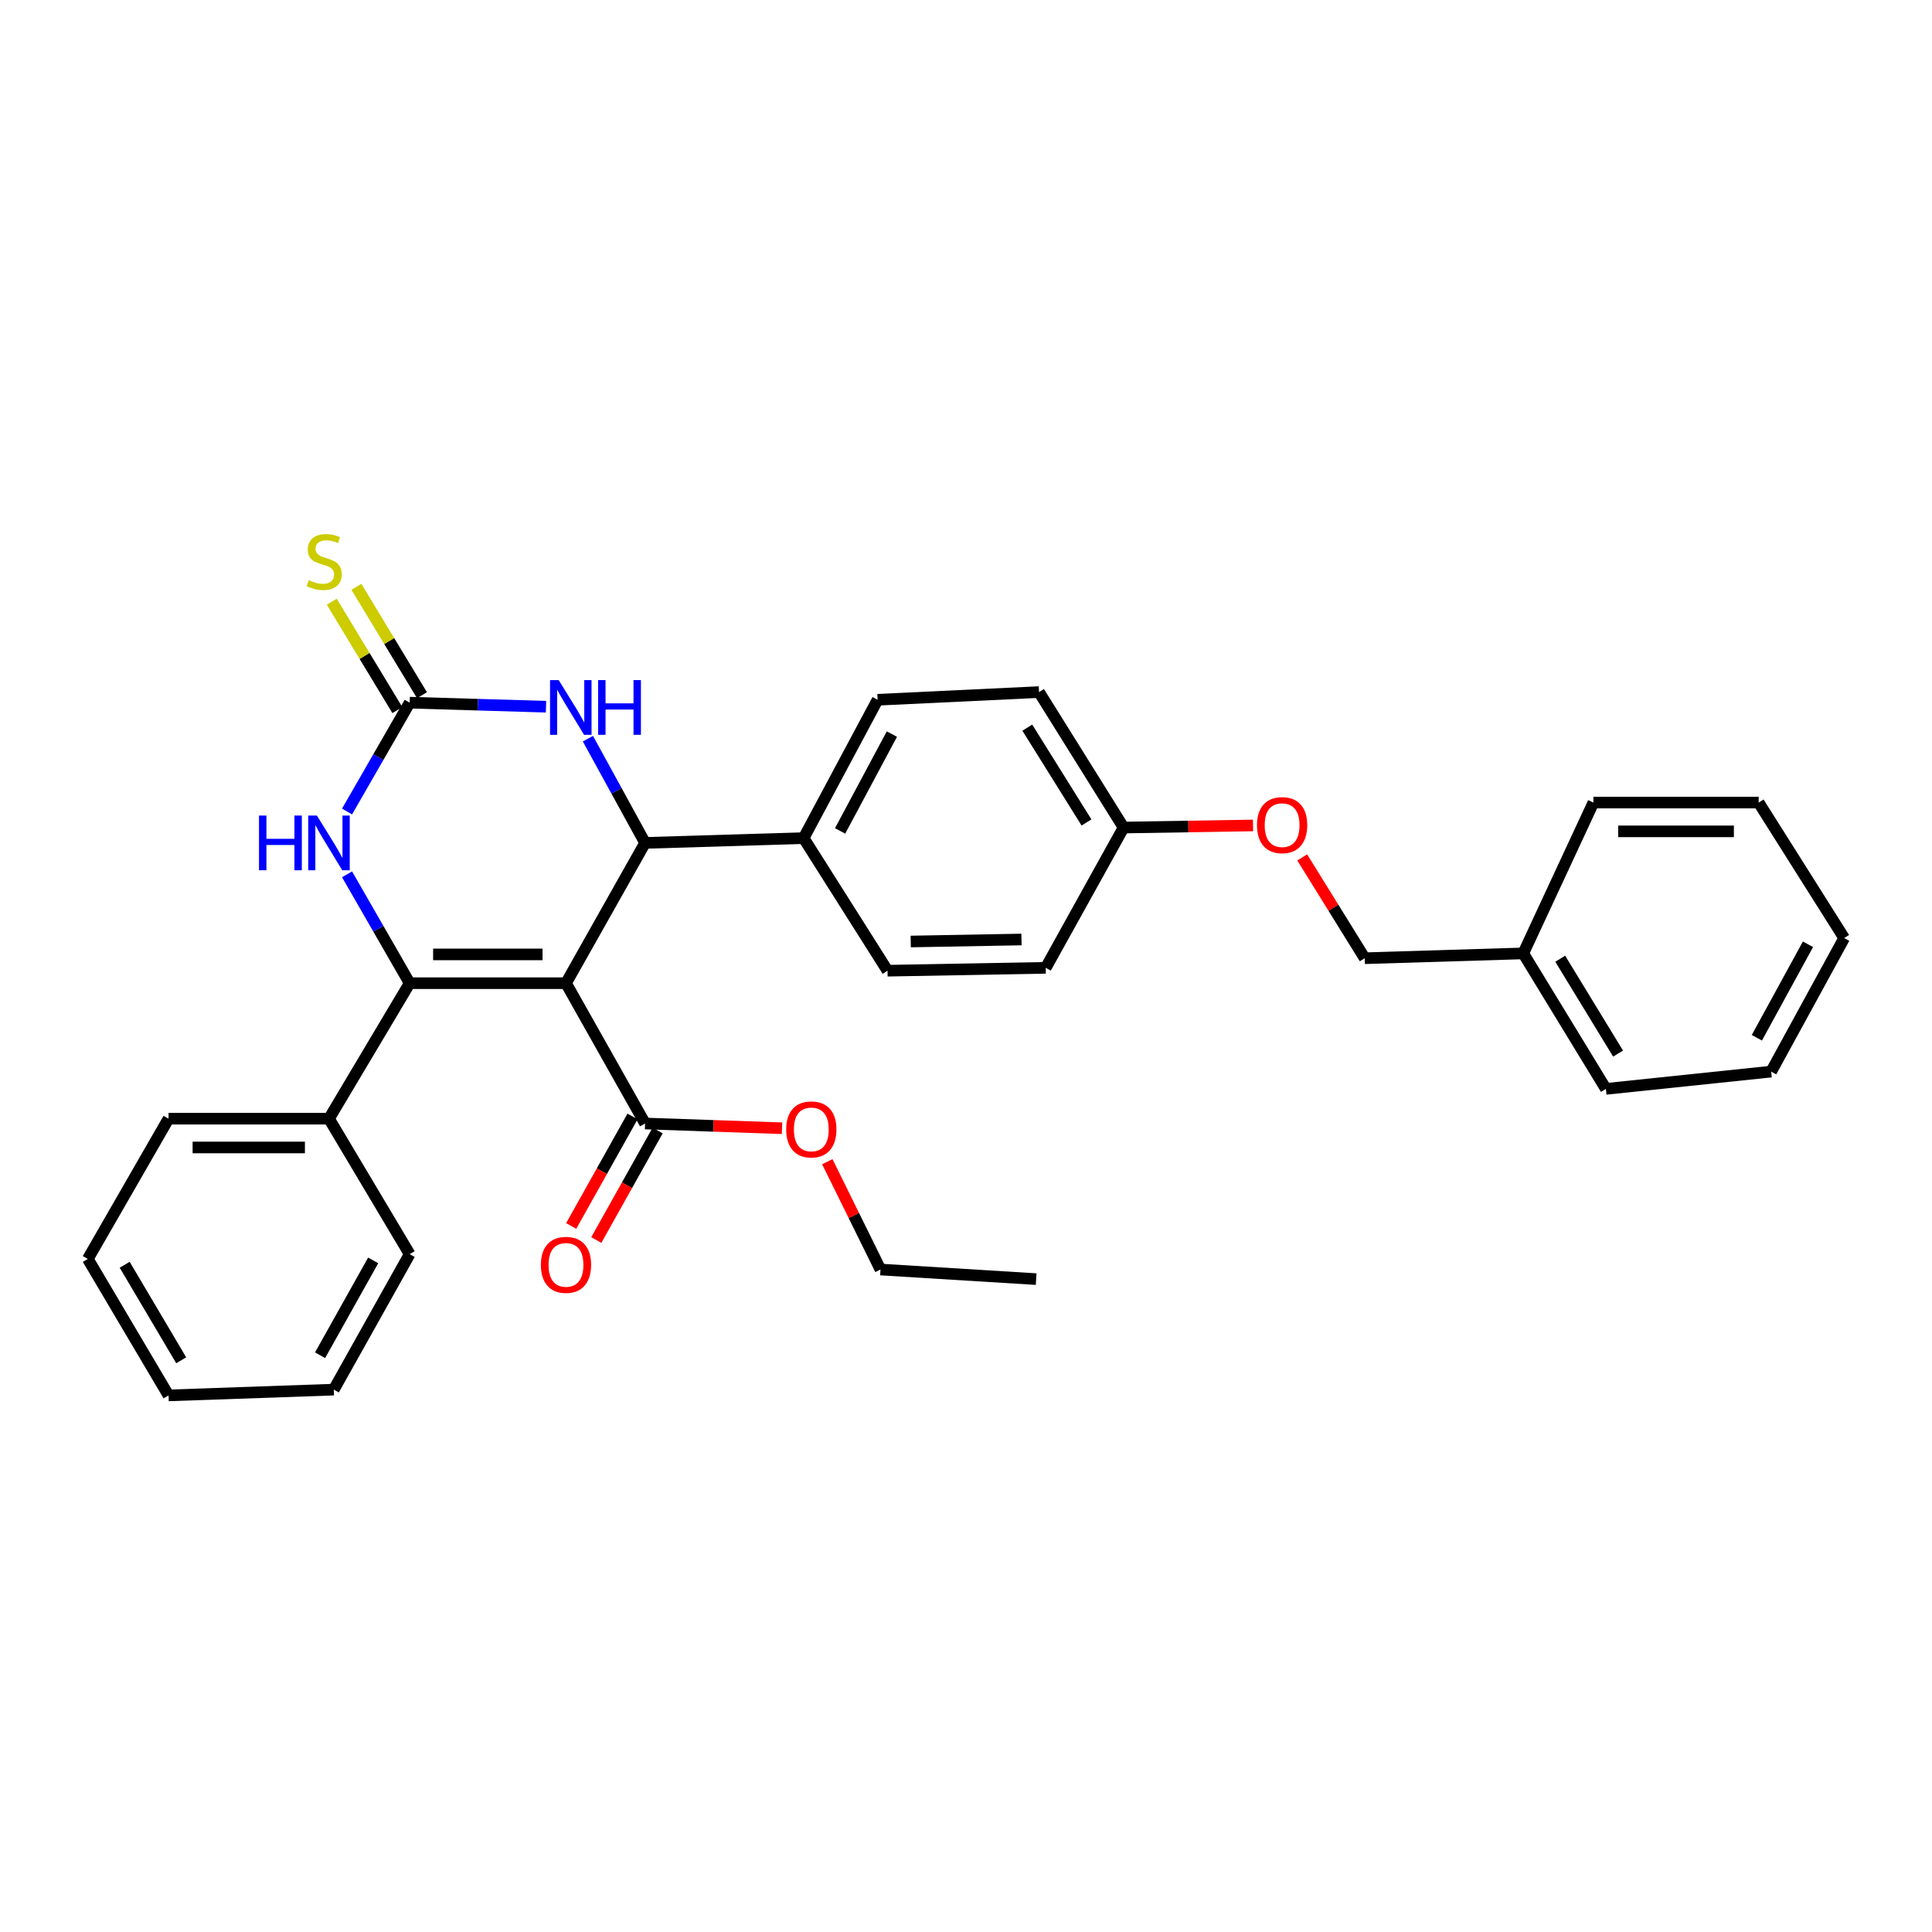 <?xml version='1.0' encoding='iso-8859-1'?>
<svg version='1.1' baseProfile='full'
              xmlns='http://www.w3.org/2000/svg'
                      xmlns:rdkit='http://www.rdkit.org/xml'
                      xmlns:xlink='http://www.w3.org/1999/xlink'
                  xml:space='preserve'
width='1000px' height='1000px' viewBox='0 0 1000 1000'>
<!-- END OF HEADER -->
<rect style='opacity:1.0;fill:#FFFFFF;stroke:none' width='1000' height='1000' x='0' y='0'> </rect>
<path class='bond-0' d='M 292.955,508.901 L 212.044,508.901' style='fill:none;fill-rule:evenodd;stroke:#000000;stroke-width:6px;stroke-linecap:butt;stroke-linejoin:miter;stroke-opacity:1' />
<path class='bond-0' d='M 280.818,494.006 L 224.18,494.006' style='fill:none;fill-rule:evenodd;stroke:#000000;stroke-width:6px;stroke-linecap:butt;stroke-linejoin:miter;stroke-opacity:1' />
<path class='bond-1' d='M 292.955,508.901 L 333.891,436.289' style='fill:none;fill-rule:evenodd;stroke:#000000;stroke-width:6px;stroke-linecap:butt;stroke-linejoin:miter;stroke-opacity:1' />
<path class='bond-5' d='M 292.955,508.901 L 333.891,581.521' style='fill:none;fill-rule:evenodd;stroke:#000000;stroke-width:6px;stroke-linecap:butt;stroke-linejoin:miter;stroke-opacity:1' />
<path class='bond-3' d='M 212.044,508.901 L 195.836,480.722' style='fill:none;fill-rule:evenodd;stroke:#000000;stroke-width:6px;stroke-linecap:butt;stroke-linejoin:miter;stroke-opacity:1' />
<path class='bond-3' d='M 195.836,480.722 L 179.629,452.543' style='fill:none;fill-rule:evenodd;stroke:#0000FF;stroke-width:6px;stroke-linecap:butt;stroke-linejoin:miter;stroke-opacity:1' />
<path class='bond-8' d='M 212.044,508.901 L 170.281,579.03' style='fill:none;fill-rule:evenodd;stroke:#000000;stroke-width:6px;stroke-linecap:butt;stroke-linejoin:miter;stroke-opacity:1' />
<path class='bond-4' d='M 333.891,436.289 L 319.095,409.312' style='fill:none;fill-rule:evenodd;stroke:#000000;stroke-width:6px;stroke-linecap:butt;stroke-linejoin:miter;stroke-opacity:1' />
<path class='bond-4' d='M 319.095,409.312 L 304.3,382.335' style='fill:none;fill-rule:evenodd;stroke:#0000FF;stroke-width:6px;stroke-linecap:butt;stroke-linejoin:miter;stroke-opacity:1' />
<path class='bond-6' d='M 333.891,436.289 L 415.952,433.806' style='fill:none;fill-rule:evenodd;stroke:#000000;stroke-width:6px;stroke-linecap:butt;stroke-linejoin:miter;stroke-opacity:1' />
<path class='bond-2' d='M 212.044,363.694 L 247.328,364.744' style='fill:none;fill-rule:evenodd;stroke:#000000;stroke-width:6px;stroke-linecap:butt;stroke-linejoin:miter;stroke-opacity:1' />
<path class='bond-2' d='M 247.328,364.744 L 282.612,365.794' style='fill:none;fill-rule:evenodd;stroke:#0000FF;stroke-width:6px;stroke-linecap:butt;stroke-linejoin:miter;stroke-opacity:1' />
<path class='bond-7' d='M 218.415,359.838 L 201.441,331.788' style='fill:none;fill-rule:evenodd;stroke:#000000;stroke-width:6px;stroke-linecap:butt;stroke-linejoin:miter;stroke-opacity:1' />
<path class='bond-7' d='M 201.441,331.788 L 184.467,303.738' style='fill:none;fill-rule:evenodd;stroke:#CCCC00;stroke-width:6px;stroke-linecap:butt;stroke-linejoin:miter;stroke-opacity:1' />
<path class='bond-7' d='M 205.672,367.549 L 188.698,339.499' style='fill:none;fill-rule:evenodd;stroke:#000000;stroke-width:6px;stroke-linecap:butt;stroke-linejoin:miter;stroke-opacity:1' />
<path class='bond-7' d='M 188.698,339.499 L 171.724,311.449' style='fill:none;fill-rule:evenodd;stroke:#CCCC00;stroke-width:6px;stroke-linecap:butt;stroke-linejoin:miter;stroke-opacity:1' />
<path class='bond-31' d='M 212.044,363.694 L 195.837,391.864' style='fill:none;fill-rule:evenodd;stroke:#000000;stroke-width:6px;stroke-linecap:butt;stroke-linejoin:miter;stroke-opacity:1' />
<path class='bond-31' d='M 195.837,391.864 L 179.631,420.035' style='fill:none;fill-rule:evenodd;stroke:#0000FF;stroke-width:6px;stroke-linecap:butt;stroke-linejoin:miter;stroke-opacity:1' />
<path class='bond-9' d='M 327.393,577.882 L 311.522,606.22' style='fill:none;fill-rule:evenodd;stroke:#000000;stroke-width:6px;stroke-linecap:butt;stroke-linejoin:miter;stroke-opacity:1' />
<path class='bond-9' d='M 311.522,606.22 L 295.65,634.559' style='fill:none;fill-rule:evenodd;stroke:#FF0000;stroke-width:6px;stroke-linecap:butt;stroke-linejoin:miter;stroke-opacity:1' />
<path class='bond-9' d='M 340.388,585.16 L 324.517,613.498' style='fill:none;fill-rule:evenodd;stroke:#000000;stroke-width:6px;stroke-linecap:butt;stroke-linejoin:miter;stroke-opacity:1' />
<path class='bond-9' d='M 324.517,613.498 L 308.646,641.837' style='fill:none;fill-rule:evenodd;stroke:#FF0000;stroke-width:6px;stroke-linecap:butt;stroke-linejoin:miter;stroke-opacity:1' />
<path class='bond-14' d='M 333.891,581.521 L 369.336,582.748' style='fill:none;fill-rule:evenodd;stroke:#000000;stroke-width:6px;stroke-linecap:butt;stroke-linejoin:miter;stroke-opacity:1' />
<path class='bond-14' d='M 369.336,582.748 L 404.78,583.975' style='fill:none;fill-rule:evenodd;stroke:#FF0000;stroke-width:6px;stroke-linecap:butt;stroke-linejoin:miter;stroke-opacity:1' />
<path class='bond-10' d='M 415.952,433.806 L 454.248,362.196' style='fill:none;fill-rule:evenodd;stroke:#000000;stroke-width:6px;stroke-linecap:butt;stroke-linejoin:miter;stroke-opacity:1' />
<path class='bond-10' d='M 434.831,430.089 L 461.638,379.962' style='fill:none;fill-rule:evenodd;stroke:#000000;stroke-width:6px;stroke-linecap:butt;stroke-linejoin:miter;stroke-opacity:1' />
<path class='bond-11' d='M 415.952,433.806 L 459.379,502.438' style='fill:none;fill-rule:evenodd;stroke:#000000;stroke-width:6px;stroke-linecap:butt;stroke-linejoin:miter;stroke-opacity:1' />
<path class='bond-19' d='M 170.281,579.03 L 87.234,579.03' style='fill:none;fill-rule:evenodd;stroke:#000000;stroke-width:6px;stroke-linecap:butt;stroke-linejoin:miter;stroke-opacity:1' />
<path class='bond-19' d='M 157.824,593.925 L 99.691,593.925' style='fill:none;fill-rule:evenodd;stroke:#000000;stroke-width:6px;stroke-linecap:butt;stroke-linejoin:miter;stroke-opacity:1' />
<path class='bond-20' d='M 170.281,579.03 L 212.044,649.143' style='fill:none;fill-rule:evenodd;stroke:#000000;stroke-width:6px;stroke-linecap:butt;stroke-linejoin:miter;stroke-opacity:1' />
<path class='bond-17' d='M 454.248,362.196 L 537.799,358.224' style='fill:none;fill-rule:evenodd;stroke:#000000;stroke-width:6px;stroke-linecap:butt;stroke-linejoin:miter;stroke-opacity:1' />
<path class='bond-16' d='M 459.379,502.438 L 541.275,500.949' style='fill:none;fill-rule:evenodd;stroke:#000000;stroke-width:6px;stroke-linecap:butt;stroke-linejoin:miter;stroke-opacity:1' />
<path class='bond-16' d='M 471.392,487.322 L 528.72,486.28' style='fill:none;fill-rule:evenodd;stroke:#000000;stroke-width:6px;stroke-linecap:butt;stroke-linejoin:miter;stroke-opacity:1' />
<path class='bond-12' d='M 648.567,427.249 L 615.066,427.793' style='fill:none;fill-rule:evenodd;stroke:#FF0000;stroke-width:6px;stroke-linecap:butt;stroke-linejoin:miter;stroke-opacity:1' />
<path class='bond-12' d='M 615.066,427.793 L 581.565,428.337' style='fill:none;fill-rule:evenodd;stroke:#000000;stroke-width:6px;stroke-linecap:butt;stroke-linejoin:miter;stroke-opacity:1' />
<path class='bond-15' d='M 674.026,443.793 L 690.2,469.884' style='fill:none;fill-rule:evenodd;stroke:#FF0000;stroke-width:6px;stroke-linecap:butt;stroke-linejoin:miter;stroke-opacity:1' />
<path class='bond-15' d='M 690.2,469.884 L 706.375,495.975' style='fill:none;fill-rule:evenodd;stroke:#000000;stroke-width:6px;stroke-linecap:butt;stroke-linejoin:miter;stroke-opacity:1' />
<path class='bond-13' d='M 581.565,428.337 L 541.275,500.949' style='fill:none;fill-rule:evenodd;stroke:#000000;stroke-width:6px;stroke-linecap:butt;stroke-linejoin:miter;stroke-opacity:1' />
<path class='bond-32' d='M 581.565,428.337 L 537.799,358.224' style='fill:none;fill-rule:evenodd;stroke:#000000;stroke-width:6px;stroke-linecap:butt;stroke-linejoin:miter;stroke-opacity:1' />
<path class='bond-32' d='M 562.365,425.707 L 531.729,376.628' style='fill:none;fill-rule:evenodd;stroke:#000000;stroke-width:6px;stroke-linecap:butt;stroke-linejoin:miter;stroke-opacity:1' />
<path class='bond-21' d='M 428.21,601.283 L 441.974,629.193' style='fill:none;fill-rule:evenodd;stroke:#FF0000;stroke-width:6px;stroke-linecap:butt;stroke-linejoin:miter;stroke-opacity:1' />
<path class='bond-21' d='M 441.974,629.193 L 455.738,657.103' style='fill:none;fill-rule:evenodd;stroke:#000000;stroke-width:6px;stroke-linecap:butt;stroke-linejoin:miter;stroke-opacity:1' />
<path class='bond-18' d='M 706.375,495.975 L 788.436,493.476' style='fill:none;fill-rule:evenodd;stroke:#000000;stroke-width:6px;stroke-linecap:butt;stroke-linejoin:miter;stroke-opacity:1' />
<path class='bond-22' d='M 788.436,493.476 L 831.209,563.606' style='fill:none;fill-rule:evenodd;stroke:#000000;stroke-width:6px;stroke-linecap:butt;stroke-linejoin:miter;stroke-opacity:1' />
<path class='bond-22' d='M 807.568,496.24 L 837.509,545.33' style='fill:none;fill-rule:evenodd;stroke:#000000;stroke-width:6px;stroke-linecap:butt;stroke-linejoin:miter;stroke-opacity:1' />
<path class='bond-23' d='M 788.436,493.476 L 824.746,415.411' style='fill:none;fill-rule:evenodd;stroke:#000000;stroke-width:6px;stroke-linecap:butt;stroke-linejoin:miter;stroke-opacity:1' />
<path class='bond-26' d='M 87.234,579.03 L 45.455,651.633' style='fill:none;fill-rule:evenodd;stroke:#000000;stroke-width:6px;stroke-linecap:butt;stroke-linejoin:miter;stroke-opacity:1' />
<path class='bond-25' d='M 212.044,649.143 L 172.771,719.272' style='fill:none;fill-rule:evenodd;stroke:#000000;stroke-width:6px;stroke-linecap:butt;stroke-linejoin:miter;stroke-opacity:1' />
<path class='bond-25' d='M 193.157,652.384 L 165.666,701.475' style='fill:none;fill-rule:evenodd;stroke:#000000;stroke-width:6px;stroke-linecap:butt;stroke-linejoin:miter;stroke-opacity:1' />
<path class='bond-24' d='M 455.738,657.103 L 536.31,662.068' style='fill:none;fill-rule:evenodd;stroke:#000000;stroke-width:6px;stroke-linecap:butt;stroke-linejoin:miter;stroke-opacity:1' />
<path class='bond-28' d='M 831.209,563.606 L 916.746,554.661' style='fill:none;fill-rule:evenodd;stroke:#000000;stroke-width:6px;stroke-linecap:butt;stroke-linejoin:miter;stroke-opacity:1' />
<path class='bond-27' d='M 824.746,415.411 L 910.283,415.411' style='fill:none;fill-rule:evenodd;stroke:#000000;stroke-width:6px;stroke-linecap:butt;stroke-linejoin:miter;stroke-opacity:1' />
<path class='bond-27' d='M 837.577,430.306 L 897.453,430.306' style='fill:none;fill-rule:evenodd;stroke:#000000;stroke-width:6px;stroke-linecap:butt;stroke-linejoin:miter;stroke-opacity:1' />
<path class='bond-30' d='M 172.771,719.272 L 87.234,722.259' style='fill:none;fill-rule:evenodd;stroke:#000000;stroke-width:6px;stroke-linecap:butt;stroke-linejoin:miter;stroke-opacity:1' />
<path class='bond-33' d='M 45.455,651.633 L 87.234,722.259' style='fill:none;fill-rule:evenodd;stroke:#000000;stroke-width:6px;stroke-linecap:butt;stroke-linejoin:miter;stroke-opacity:1' />
<path class='bond-33' d='M 64.541,654.644 L 93.787,704.082' style='fill:none;fill-rule:evenodd;stroke:#000000;stroke-width:6px;stroke-linecap:butt;stroke-linejoin:miter;stroke-opacity:1' />
<path class='bond-29' d='M 910.283,415.411 L 954.545,485.541' style='fill:none;fill-rule:evenodd;stroke:#000000;stroke-width:6px;stroke-linecap:butt;stroke-linejoin:miter;stroke-opacity:1' />
<path class='bond-34' d='M 916.746,554.661 L 954.545,485.541' style='fill:none;fill-rule:evenodd;stroke:#000000;stroke-width:6px;stroke-linecap:butt;stroke-linejoin:miter;stroke-opacity:1' />
<path class='bond-34' d='M 909.348,537.146 L 935.807,488.762' style='fill:none;fill-rule:evenodd;stroke:#000000;stroke-width:6px;stroke-linecap:butt;stroke-linejoin:miter;stroke-opacity:1' />
<path  class='atom-4' d='M 134.061 422.129
L 137.901 422.129
L 137.901 434.169
L 152.381 434.169
L 152.381 422.129
L 156.221 422.129
L 156.221 450.449
L 152.381 450.449
L 152.381 437.369
L 137.901 437.369
L 137.901 450.449
L 134.061 450.449
L 134.061 422.129
' fill='#0000FF'/>
<path  class='atom-4' d='M 164.021 422.129
L 173.301 437.129
Q 174.221 438.609, 175.701 441.289
Q 177.181 443.969, 177.261 444.129
L 177.261 422.129
L 181.021 422.129
L 181.021 450.449
L 177.141 450.449
L 167.181 434.049
Q 166.021 432.129, 164.781 429.929
Q 163.581 427.729, 163.221 427.049
L 163.221 450.449
L 159.541 450.449
L 159.541 422.129
L 164.021 422.129
' fill='#0000FF'/>
<path  class='atom-5' d='M 289.178 352.016
L 298.458 367.016
Q 299.378 368.496, 300.858 371.176
Q 302.338 373.856, 302.418 374.016
L 302.418 352.016
L 306.178 352.016
L 306.178 380.336
L 302.298 380.336
L 292.338 363.936
Q 291.178 362.016, 289.938 359.816
Q 288.738 357.616, 288.378 356.936
L 288.378 380.336
L 284.698 380.336
L 284.698 352.016
L 289.178 352.016
' fill='#0000FF'/>
<path  class='atom-5' d='M 309.578 352.016
L 313.418 352.016
L 313.418 364.056
L 327.898 364.056
L 327.898 352.016
L 331.738 352.016
L 331.738 380.336
L 327.898 380.336
L 327.898 367.256
L 313.418 367.256
L 313.418 380.336
L 309.578 380.336
L 309.578 352.016
' fill='#0000FF'/>
<path  class='atom-8' d='M 159.798 300.297
Q 160.118 300.417, 161.438 300.977
Q 162.758 301.537, 164.198 301.897
Q 165.678 302.217, 167.118 302.217
Q 169.798 302.217, 171.358 300.937
Q 172.918 299.617, 172.918 297.337
Q 172.918 295.777, 172.118 294.817
Q 171.358 293.857, 170.158 293.337
Q 168.958 292.817, 166.958 292.217
Q 164.438 291.457, 162.918 290.737
Q 161.438 290.017, 160.358 288.497
Q 159.318 286.977, 159.318 284.417
Q 159.318 280.857, 161.718 278.657
Q 164.158 276.457, 168.958 276.457
Q 172.238 276.457, 175.958 278.017
L 175.038 281.097
Q 171.638 279.697, 169.078 279.697
Q 166.318 279.697, 164.798 280.857
Q 163.278 281.977, 163.318 283.937
Q 163.318 285.457, 164.078 286.377
Q 164.878 287.297, 165.998 287.817
Q 167.158 288.337, 169.078 288.937
Q 171.638 289.737, 173.158 290.537
Q 174.678 291.337, 175.758 292.977
Q 176.878 294.577, 176.878 297.337
Q 176.878 301.257, 174.238 303.377
Q 171.638 305.457, 167.278 305.457
Q 164.758 305.457, 162.838 304.897
Q 160.958 304.377, 158.718 303.457
L 159.798 300.297
' fill='#CCCC00'/>
<path  class='atom-10' d='M 279.955 654.692
Q 279.955 647.892, 283.315 644.092
Q 286.675 640.292, 292.955 640.292
Q 299.235 640.292, 302.595 644.092
Q 305.955 647.892, 305.955 654.692
Q 305.955 661.572, 302.555 665.492
Q 299.155 669.372, 292.955 669.372
Q 286.715 669.372, 283.315 665.492
Q 279.955 661.612, 279.955 654.692
M 292.955 666.172
Q 297.275 666.172, 299.595 663.292
Q 301.955 660.372, 301.955 654.692
Q 301.955 649.132, 299.595 646.332
Q 297.275 643.492, 292.955 643.492
Q 288.635 643.492, 286.275 646.292
Q 283.955 649.092, 283.955 654.692
Q 283.955 660.412, 286.275 663.292
Q 288.635 666.172, 292.955 666.172
' fill='#FF0000'/>
<path  class='atom-13' d='M 650.618 427.085
Q 650.618 420.285, 653.978 416.485
Q 657.338 412.685, 663.618 412.685
Q 669.898 412.685, 673.258 416.485
Q 676.618 420.285, 676.618 427.085
Q 676.618 433.965, 673.218 437.885
Q 669.818 441.765, 663.618 441.765
Q 657.378 441.765, 653.978 437.885
Q 650.618 434.005, 650.618 427.085
M 663.618 438.565
Q 667.938 438.565, 670.258 435.685
Q 672.618 432.765, 672.618 427.085
Q 672.618 421.525, 670.258 418.725
Q 667.938 415.885, 663.618 415.885
Q 659.298 415.885, 656.938 418.685
Q 654.618 421.485, 654.618 427.085
Q 654.618 432.805, 656.938 435.685
Q 659.298 438.565, 663.618 438.565
' fill='#FF0000'/>
<path  class='atom-15' d='M 406.933 584.58
Q 406.933 577.78, 410.293 573.98
Q 413.653 570.18, 419.933 570.18
Q 426.213 570.18, 429.573 573.98
Q 432.933 577.78, 432.933 584.58
Q 432.933 591.46, 429.533 595.38
Q 426.133 599.26, 419.933 599.26
Q 413.693 599.26, 410.293 595.38
Q 406.933 591.5, 406.933 584.58
M 419.933 596.06
Q 424.253 596.06, 426.573 593.18
Q 428.933 590.26, 428.933 584.58
Q 428.933 579.02, 426.573 576.22
Q 424.253 573.38, 419.933 573.38
Q 415.613 573.38, 413.253 576.18
Q 410.933 578.98, 410.933 584.58
Q 410.933 590.3, 413.253 593.18
Q 415.613 596.06, 419.933 596.06
' fill='#FF0000'/>
</svg>
